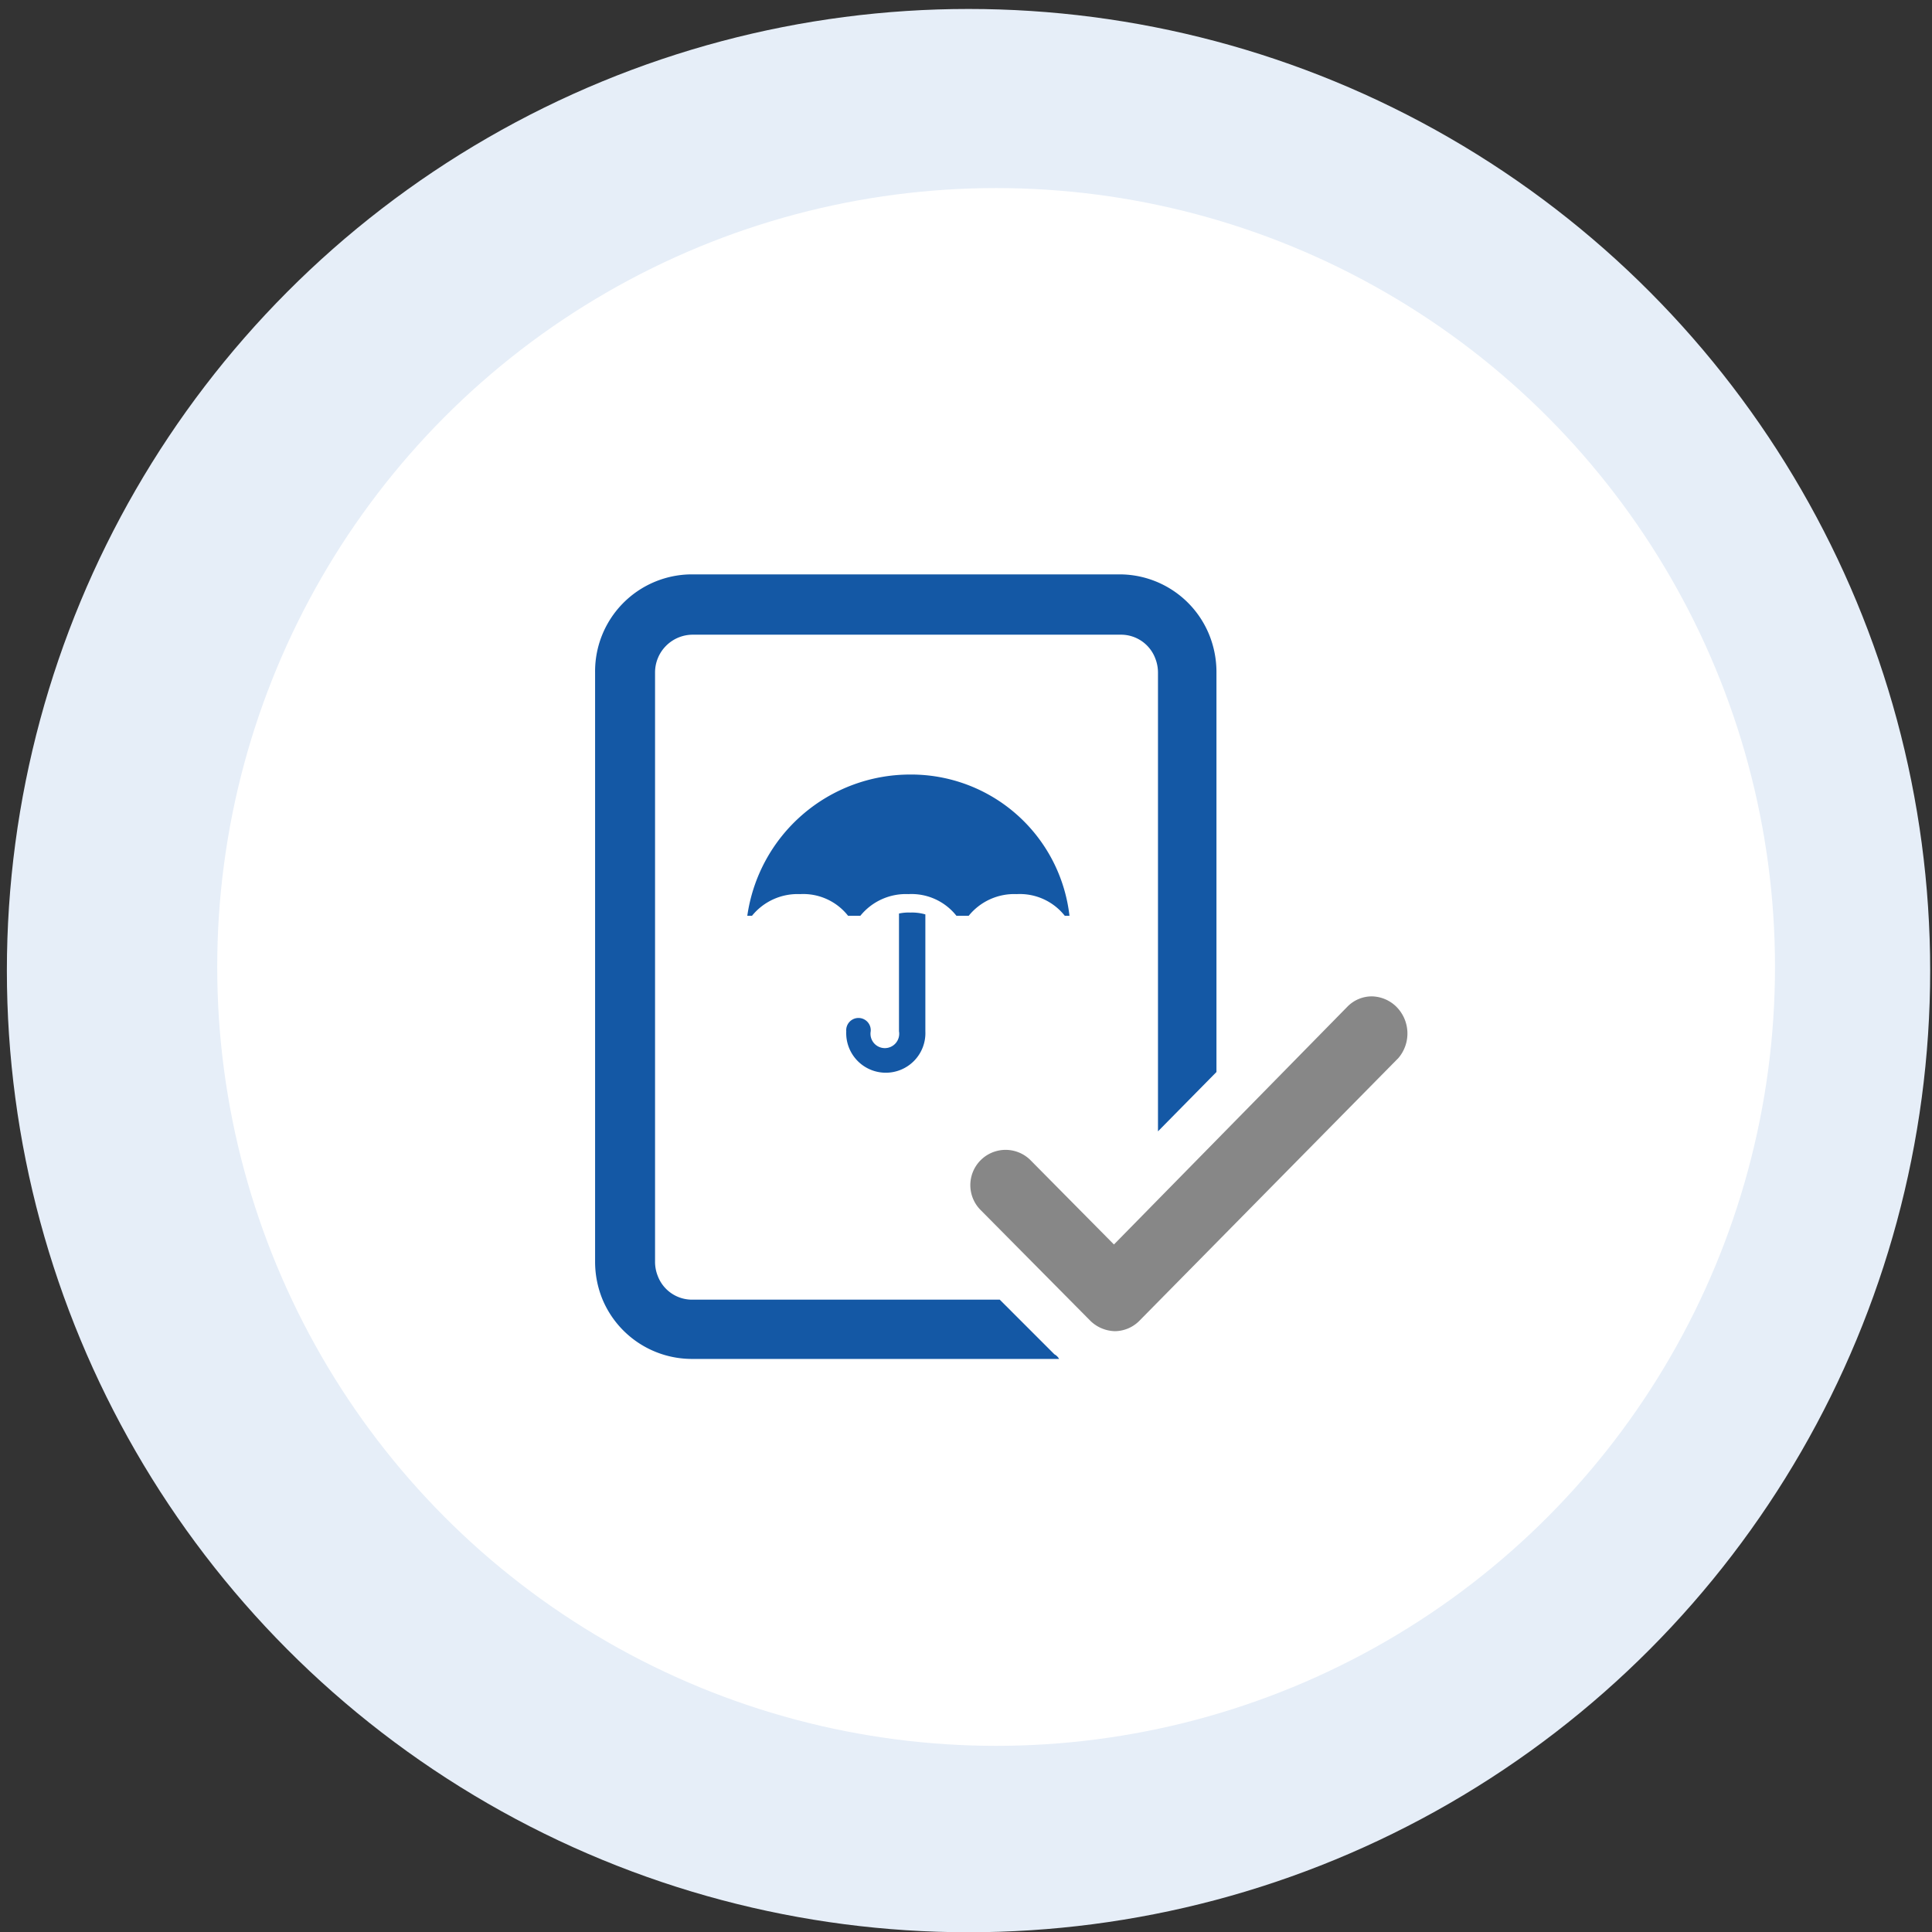 <svg id="Ebene_1" data-name="Ebene 1" xmlns="http://www.w3.org/2000/svg" viewBox="0 0 222 222"><rect x="0" y="0" width="222" height="222" fill="#333333" stroke="none"/><defs><style>.cls-1{fill:#e6eef8;}.cls-2{fill:#fff;}.cls-3{fill:#878787;}.cls-4{fill:#1458a5;}</style></defs><circle class="cls-1" cx="111.29" cy="111.53" r="110.5"/><circle class="cls-2" cx="114.46" cy="111.11" r="89.5"/><path class="cls-3" d="M160.45,115.68a4.12,4.12,0,0,0-2.81-1.19,3.92,3.92,0,0,0-2.82,1.19L128,143l-9.64-9.74a4.05,4.05,0,1,0-5.62,5.84l12.55,12.67a4.17,4.17,0,0,0,2.82,1.19,4,4,0,0,0,2.81-1.19l29.77-30.2A4.35,4.35,0,0,0,160.45,115.68Z"/><path class="cls-4" d="M121.16,155.62l-6.28-6.28H79.49a4.21,4.21,0,0,1-3.9-2.7,4.41,4.41,0,0,1-.32-1.73V77.26a4.34,4.34,0,0,1,4.32-4.33h49.25a4.21,4.21,0,0,1,3.9,2.7,4.46,4.46,0,0,1,.32,1.74V130l6.72-6.82v-46a11.46,11.46,0,0,0-.87-4.33A11.13,11.13,0,0,0,128.74,66H79.38a11.14,11.14,0,0,0-11,11.26V145a11.41,11.41,0,0,0,.86,4.33,11.14,11.14,0,0,0,10.18,6.82H121.7A1.34,1.34,0,0,0,121.16,155.62Z"/><path class="cls-4" d="M104.6,104.86a5.2,5.2,0,0,0-1.3.11V118.5a1.65,1.65,0,1,1-3.25,0,1.41,1.41,0,1,0-2.81,0,4.55,4.55,0,1,0,9.09,0V105.07A5.54,5.54,0,0,0,104.6,104.86Z"/><path class="cls-4" d="M104.6,89a18.9,18.9,0,0,0-18.73,16.23h.54a6.74,6.74,0,0,1,5.52-2.49,6.56,6.56,0,0,1,5.52,2.49h1.41a6.73,6.73,0,0,1,5.52-2.49,6.58,6.58,0,0,1,5.52,2.49h1.41a6.73,6.73,0,0,1,5.52-2.49,6.58,6.58,0,0,1,5.52,2.49h.54A18.31,18.31,0,0,0,104.6,89Z"/></svg>